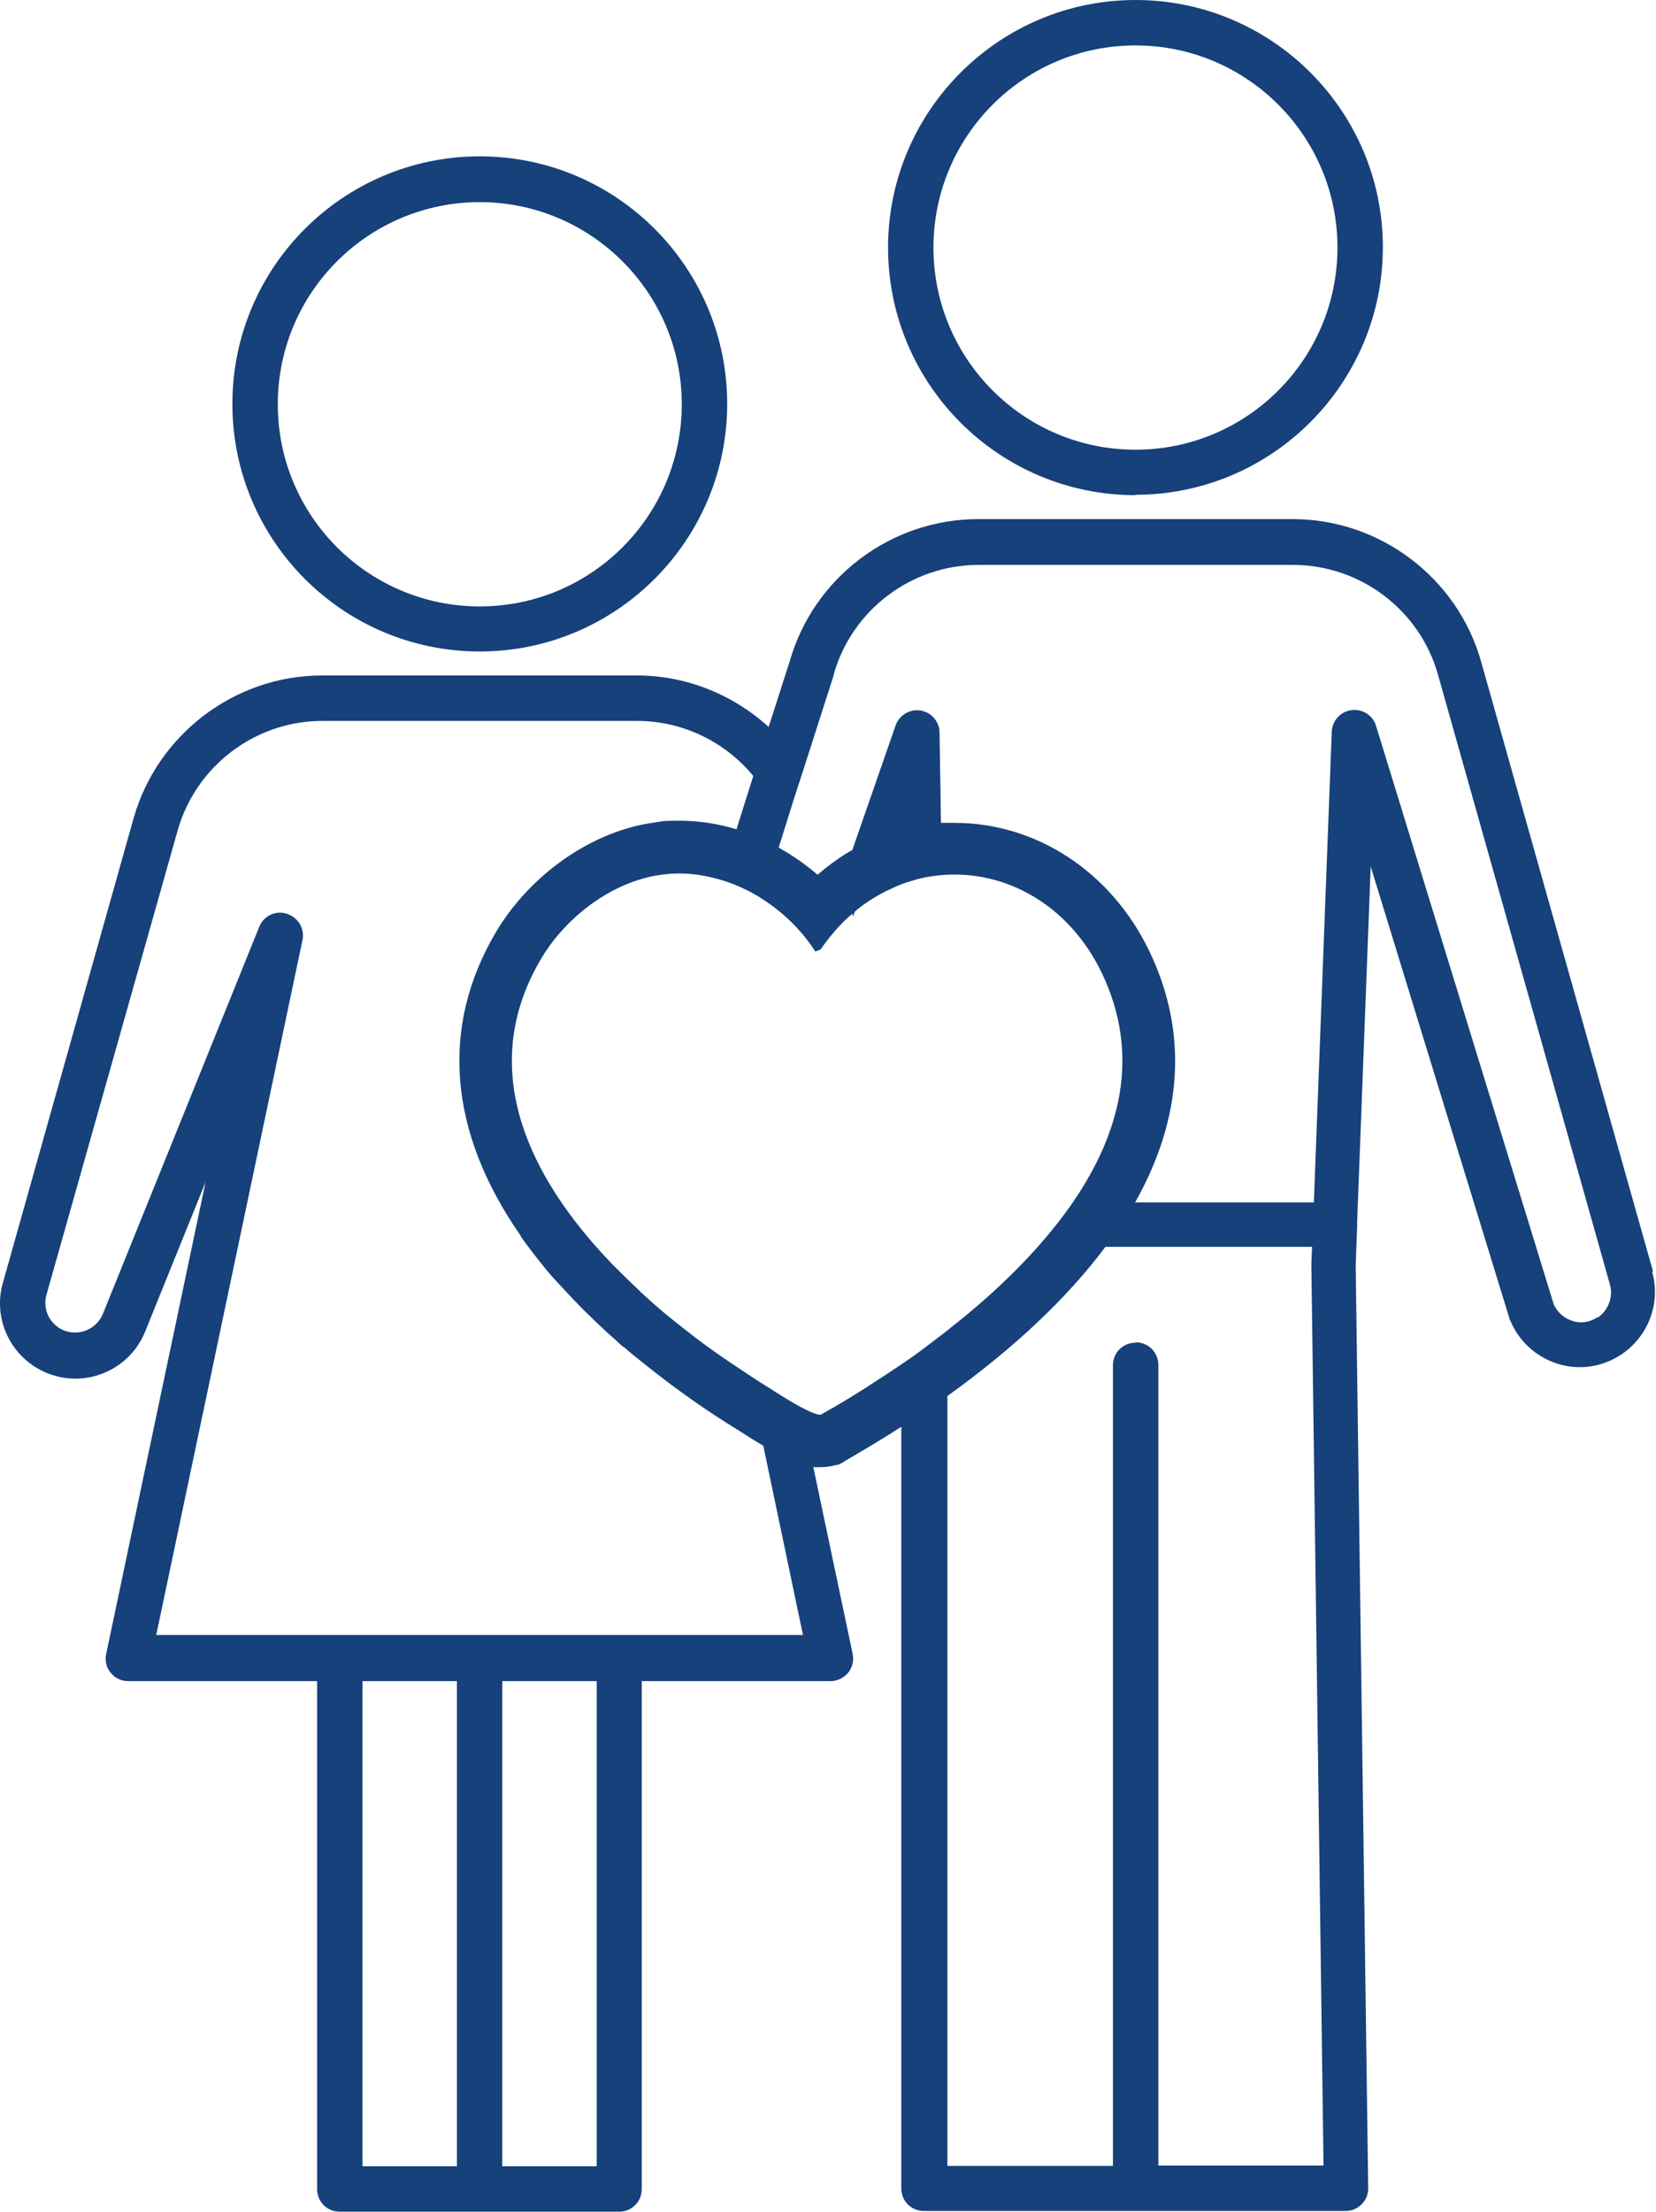 <?xml version="1.0" encoding="UTF-8"?>
<svg id="Layer_1" xmlns="http://www.w3.org/2000/svg" version="1.1" viewBox="0 0 463.2 618.2">
  <!-- Generator: Adobe Illustrator 29.3.1, SVG Export Plug-In . SVG Version: 2.1.0 Build 151)  -->
  <defs>
    <style>
      .st0 {
        fill: #16417a;
      }
    </style>
  </defs>
  <path class="st0" d="M134.2,182.1c38.1,0,69.2-31,69.2-69.2s-31-69.2-69.2-69.2-69.2,31-69.2,69.2,31,69.2,69.2,69.2ZM134.2,56.5c31.1,0,56.5,25.3,56.5,56.5s-25.3,56.5-56.5,56.5-56.5-25.3-56.5-56.5,25.3-56.5,56.5-56.5Z"/>
  <path class="st0" d="M317.6,138.3c38.1,0,69.2-31,69.2-69.2S355.7,0,317.6,0s-69.2,31-69.2,69.2,31,69.2,69.2,69.2ZM317.6,12.7c31.2,0,56.5,25.3,56.5,56.5s-25.3,56.5-56.5,56.5-56.5-25.3-56.5-56.5,25.3-56.5,56.5-56.5Z"/>
  <path class="st0" d="M462.4,355.5s0,0,0,0l-48.1-170.5c-6.6-23.5-28.3-39.9-52.7-39.9h-88c-24.4,0-46,16.3-52.7,39.7l-5.9,18.4c-9.9-9-22.9-14.4-36.9-14.4h-88c-24.4,0-46,16.4-52.7,39.8L.8,358.6c-2.5,8.8,1,18.1,8.6,23.2,5.3,3.5,11.8,4.5,17.9,2.6,6.1-1.9,10.9-6.3,13.3-12.2l16.9-41.8-27.8,131.9c-.4,1.9,0,3.8,1.3,5.3,1.2,1.5,3,2.3,4.9,2.3h52.8v142c0,3.5,2.8,6.3,6.3,6.3h78.2c3.5,0,6.3-2.8,6.3-6.3v-142h52.8c1.9,0,3.7-.9,4.9-2.3,1.2-1.5,1.7-3.4,1.3-5.3l-11-52.2c.6,0,1.2,0,1.7,0,1.1,0,2.2-.1,3.3-.3l2.3-.5,2-1.2c5.3-3.1,10.4-6.1,15.3-9.3v212.9c0,3.5,2.8,6.3,6.3,6.3h118c1.7,0,3.3-.7,4.5-1.9,1.2-1.2,1.8-2.8,1.8-4.5l-3.5-258,.4-10.5s0,0,0,0c0-.3,0-.6,0-.9s0-.3,0-.5t0,0l3.8-99.5,38.8,126.3c0,.2.1.4.2.5,2.4,5.9,7.3,10.3,13.3,12.2,6.1,1.9,12.5.9,17.8-2.6,7.6-5.1,11.1-14.4,8.6-23.2ZM446.8,368.2c-2.1,1.4-4.7,1.8-7,1-2.3-.7-4.2-2.4-5.2-4.6l-49.7-161.7c-.9-3-3.8-4.8-6.9-4.4-3.1.4-5.4,3-5.5,6.1l-5,131.5h-50c13.3-23.6,14.9-47.5,4-70.2-10.6-22.1-31.5-35.9-54.5-35.9s-2.6,0-3.8.1l-.4-25.3c0-3.1-2.3-5.7-5.3-6.2-3-.5-6,1.3-7,4.2l-12.1,34.8c-1.5.8-2.9,1.7-4.3,2.7-1.9,1.3-3.7,2.7-5.4,4.2,0,0,0,0,0,0-2.6-2.2-5.3-4.2-8.2-6-.9-.5-1.8-1.1-2.7-1.6l1.2-3.8,3.1-9.9,2.7-8.3,8.4-26.2c0,0,0-.1,0-.2,5.1-18,21.7-30.6,40.5-30.6h88c18.8,0,35.4,12.6,40.5,30.6l48.1,170.5c1,3.5-.4,7.2-3.4,9.3ZM317.6,375.3c-3.5,0-6.3,2.8-6.3,6.3v223.8h-46.3v-215.2c18.8-13.5,33.6-27.5,44.2-41.7h57.8l-.2,4.7c0,.1,0,.2,0,.3l3.4,251.8h-46.2v-223.8c0-3.5-2.8-6.3-6.3-6.3ZM145.6,345.5c1.9,2.7,3.9,5.3,6,7.9,1.7,2.2,3.6,4.3,5.5,6.3,2,2.2,4,4.3,6,6.3,1.3,1.3,2.6,2.5,3.9,3.8,1.8,1.7,3.6,3.4,5.5,5,0,0,0,0,0,0,.3.3.5.5.8.8.3.3.7.6,1.1.9,0,0,0,0,.1,0,1.7,1.5,3.4,2.9,5.2,4.3,10,8.1,19.5,14.5,26.4,18.7.3.2.7.4,1.1.7,2.3,1.5,4.4,2.8,6.3,3.9l11.1,52.9H43.7l40.9-194.2c.7-3.2-1.2-6.4-4.4-7.4-3.1-1-6.5.6-7.7,3.7l-43.7,108.1c-.9,2.3-2.9,4.1-5.3,4.9-2.4.7-5,.4-7.1-1-3-2-4.4-5.7-3.4-9.2l36.7-129.8c5.1-18,21.7-30.6,40.5-30.6h88c12.8,0,24.7,5.9,32.5,15.4l-4.7,14.9c-5.2-1.6-10.6-2.4-16-2.4s-4.7.2-6.9.5c-17.3,2.3-34.6,14.3-44.3,30.5-15.8,26.6-13.4,56,6.9,85.1ZM166.9,605.5h-26.4v-135.6h26.4v135.6ZM101.4,469.9h26.4v135.6h-26.4v-135.6ZM229.7,395.4c-.9.2-3.1-.7-5.5-2-2.5-1.3-5.2-3-7.4-4.4-1.3-.8-2.3-1.5-3-1.9-1.5-.9-3-1.9-4.5-2.9-3.3-2.2-6.8-4.5-10.3-7-1.8-1.3-3.7-2.7-5.5-4.1-2.1-1.6-4.1-3.2-6.2-4.9-2.6-2.1-5.2-4.4-7.7-6.7-.2-.2-.5-.4-.7-.7-1.9-1.8-3.8-3.6-5.7-5.5-.7-.7-1.3-1.3-2-2-1-1.1-2-2.1-3-3.2h0c-21.4-23.5-34.4-52.6-16.8-82.2,6.9-11.6,19.9-21.6,33.6-23.4,5.5-.8,11.2-.2,16.5,1.4,2,.6,4,1.3,5.9,2.2,2,.9,3.9,1.9,5.7,3.1,6,3.8,11.2,8.9,14.9,14.7h.2c0,0,.5-.2.5-.2l.8-.3c1.2-1.7,2.5-3.4,3.8-4.9,1.6-1.9,3.3-3.6,5.1-5.1l.2.8.5-1.4c2.7-2.3,5.7-4.2,8.7-5.7,1-.5,2-.9,3-1.4,2.1-.9,4.2-1.5,6.3-2.1,2.1-.5,4.2-.8,6.3-1,17.5-1.5,35.5,8,44.8,27.4,10.9,22.8,5.2,44.6-8,63.9-3,4.4-6.4,8.6-10,12.7-6.8,7.6-14.5,14.7-22.5,21.1h0c-.9.7-1.8,1.4-2.6,2.1-2.1,1.6-4.2,3.2-6.3,4.8-2.1,1.6-4.2,3.1-6.3,4.5-2.1,1.4-4.1,2.8-6.2,4.1-5.7,3.8-11.3,7.2-16.5,10.1Z"/>
</svg>